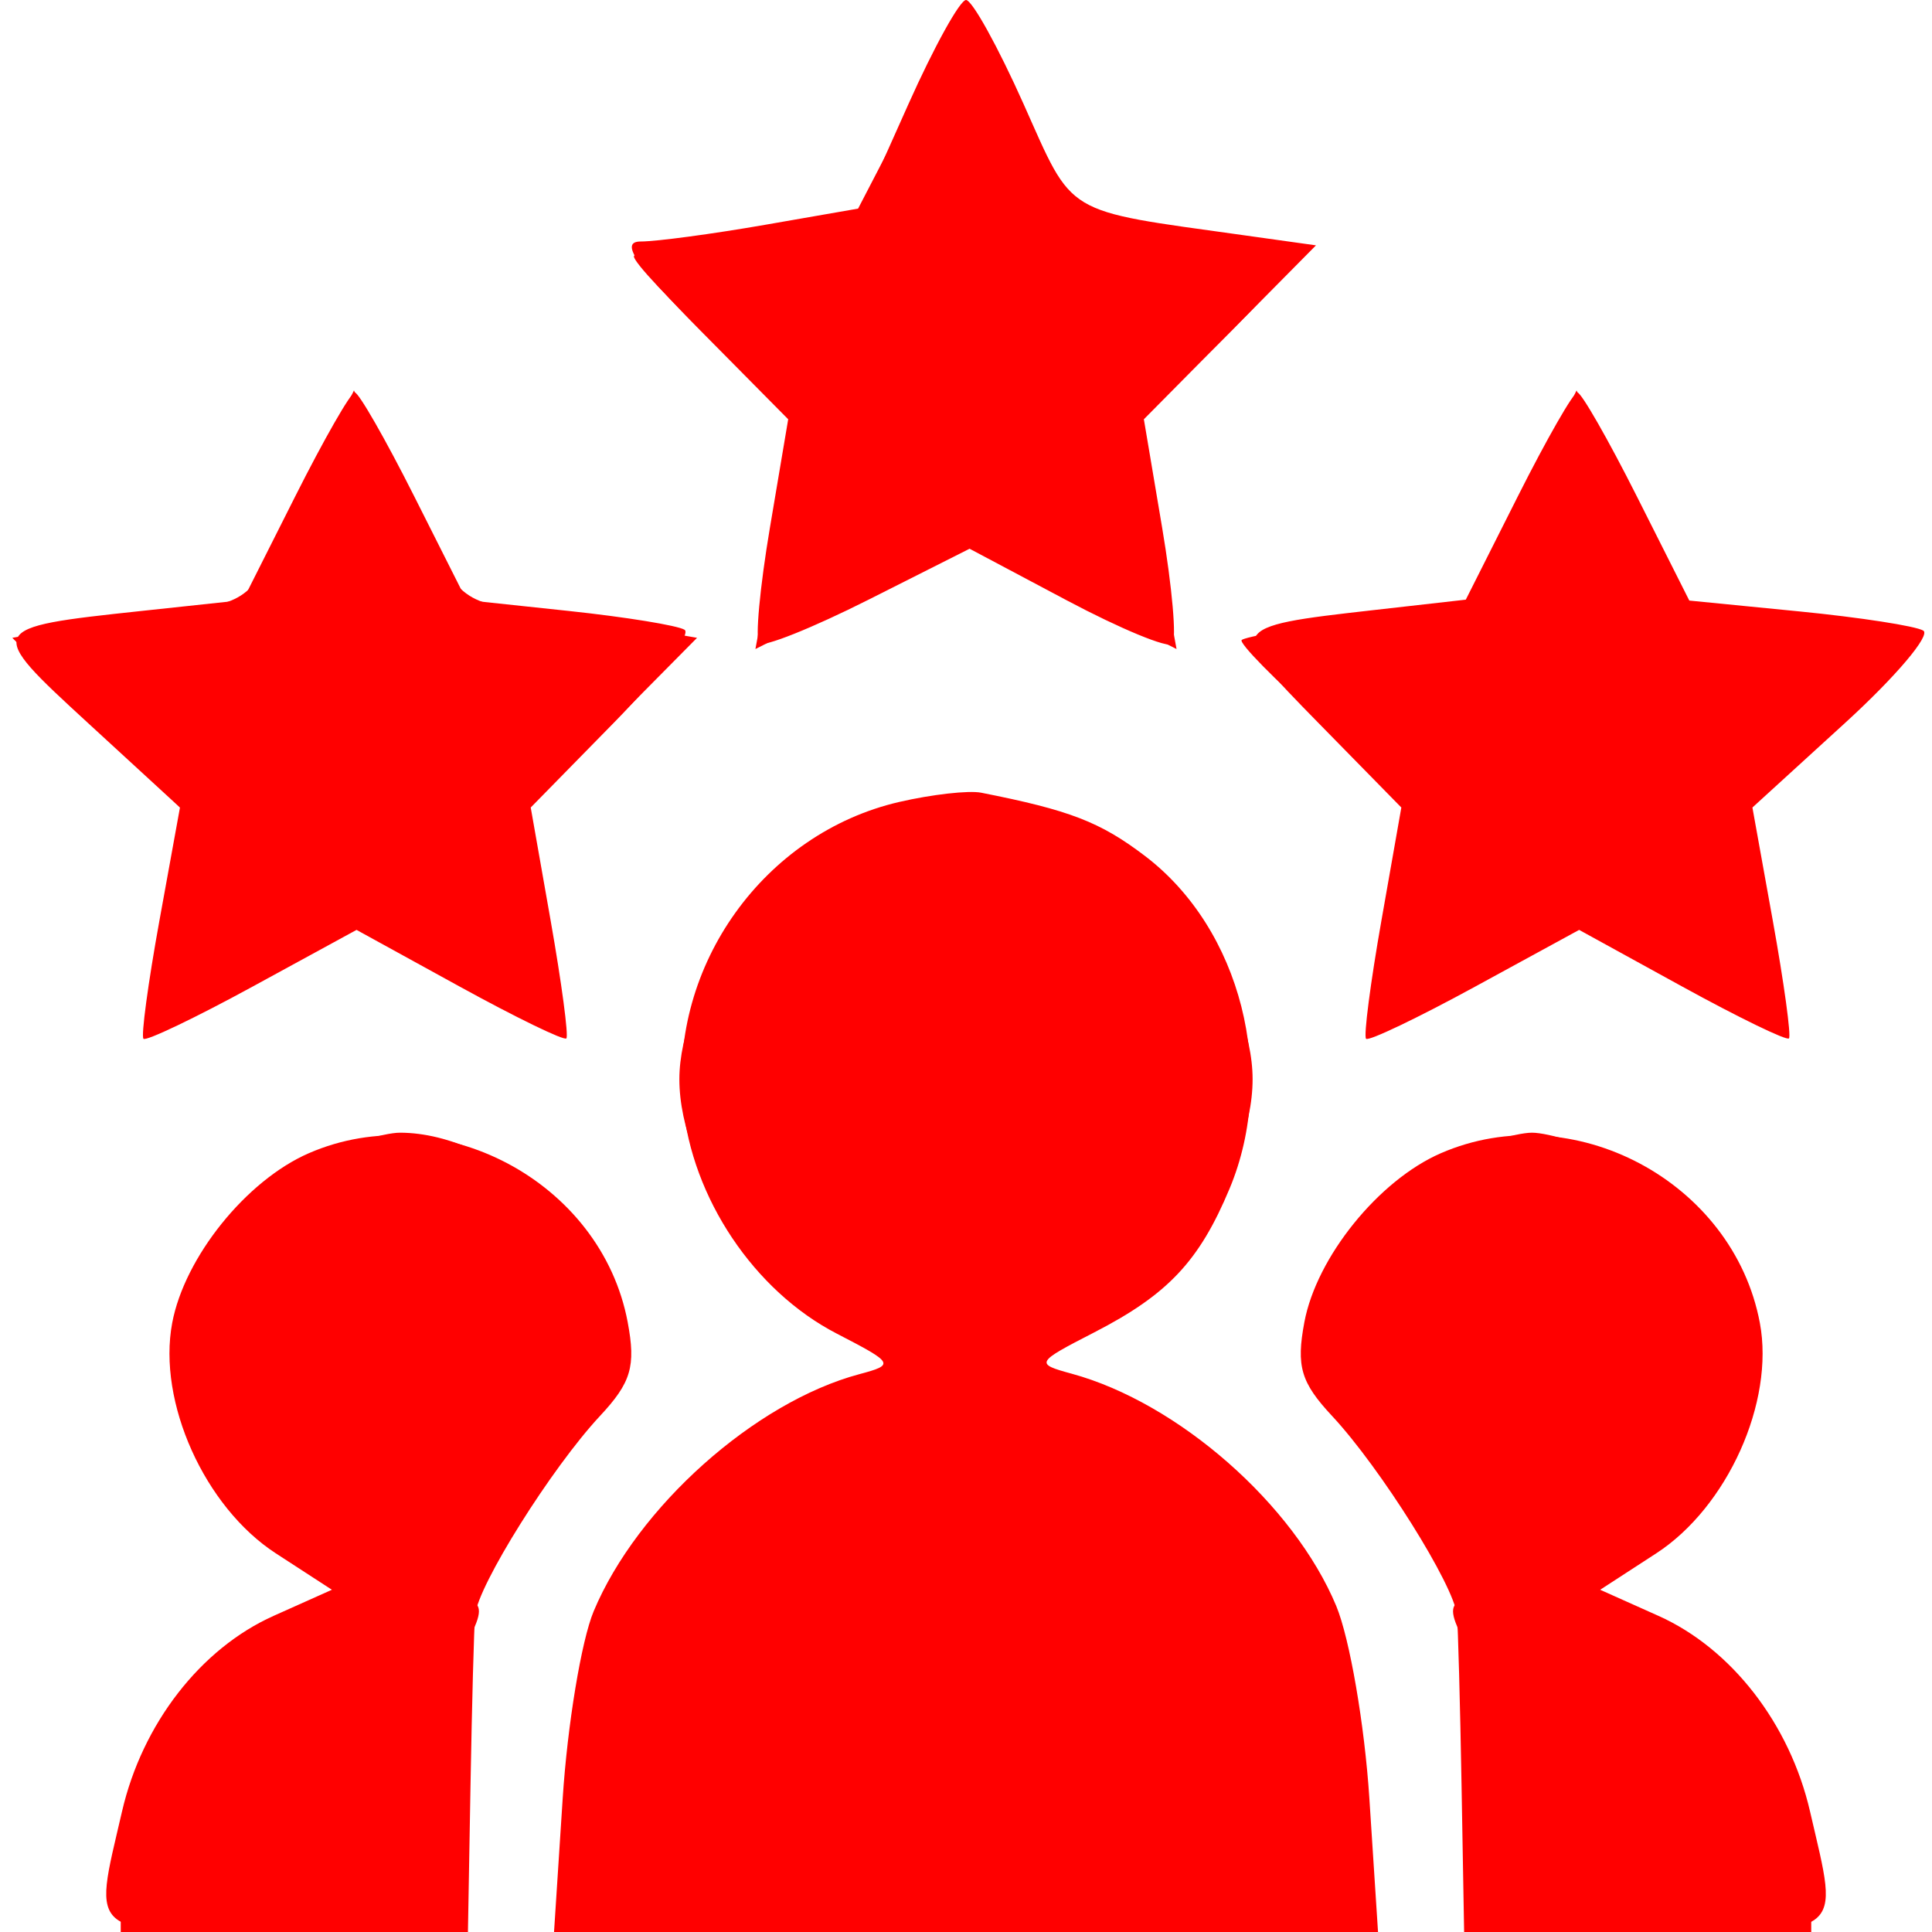 <svg width="128" height="128" viewBox="0 0 128 128" fill="none" xmlns="http://www.w3.org/2000/svg">
<path fill-rule="evenodd" clip-rule="evenodd" d="M60.19 6.888L57.11 13.776L50.724 14.888C47.212 15.5 43.489 16 42.451 16C41.048 16 42.059 17.51 46.392 21.889L52.22 27.778L51.01 34.954C50.344 38.901 50.024 42.355 50.299 42.63C50.574 42.905 53.822 41.606 57.518 39.743L64.237 36.355L70.685 39.779C74.231 41.662 77.374 42.962 77.669 42.667C77.963 42.372 77.66 38.901 76.994 34.954L75.784 27.778L81.486 22.017L87.187 16.255L82.345 15.577C70.366 13.9 71.163 14.377 67.809 6.878C66.118 3.095 64.405 0 64.002 0C63.599 0 61.884 3.1 60.19 6.888ZM19.563 32.878L16.099 39.757L9.376 40.477C-0.979 41.586 -0.999 41.627 5.835 47.906L11.923 53.5L10.561 61C9.812 65.125 9.337 68.644 9.505 68.821C9.673 68.997 12.918 67.447 16.716 65.375L23.622 61.608L30.432 65.351C34.177 67.409 37.368 68.96 37.523 68.797C37.678 68.634 37.21 65.125 36.483 61L35.162 53.5L40.682 47.87C43.717 44.774 45.819 42.008 45.351 41.722C44.884 41.437 41.443 40.878 37.703 40.48L30.905 39.757L27.441 32.878C25.536 29.095 23.763 26 23.502 26C23.241 26 21.468 29.095 19.563 32.878ZM100.57 32.865L97.113 39.729L90.99 40.422C81.187 41.531 81.161 41.585 87.34 47.888L92.842 53.5L91.521 61C90.794 65.125 90.337 68.644 90.505 68.821C90.673 68.997 93.918 67.447 97.716 65.375L104.622 61.608L111.432 65.351C115.177 67.409 118.368 68.96 118.523 68.797C118.678 68.634 118.196 65.125 117.453 61L116.102 53.5L122.222 47.914C125.589 44.842 127.929 42.081 127.422 41.778C126.916 41.475 123.221 40.903 119.211 40.508L111.921 39.789L108.449 32.894C106.539 29.102 104.763 26 104.502 26C104.241 26 102.472 29.089 100.57 32.865ZM59.566 53.134C50.631 55.204 44.359 63.961 45.241 73.136C45.84 79.369 49.967 85.529 55.439 88.356C59.233 90.316 59.287 90.414 56.932 91.043C50.008 92.895 42.216 99.851 39.33 106.756C38.518 108.701 37.595 114.276 37.28 119.146L36.706 128H64.002H91.298L90.724 119.146C90.409 114.276 89.42 108.539 88.528 106.396C85.725 99.669 78.058 92.937 71.008 91.013C68.563 90.345 68.599 90.278 72.502 88.271C77.378 85.762 79.454 83.556 81.464 78.746C84.651 71.118 82.218 61.549 75.861 56.712C72.898 54.457 70.878 53.677 65.002 52.518C64.177 52.356 61.731 52.633 59.566 53.134ZM20.452 76.407C16.315 78.209 12.225 83.293 11.408 87.652C10.425 92.887 13.558 99.85 18.274 102.913L21.989 105.326L18.129 107.054C13.288 109.222 9.421 114.213 8.083 120.02C6.141 128.449 5.526 128 19.002 128H31.002L31.173 118.25C31.267 112.888 31.404 107.825 31.478 107C31.652 105.051 36.545 97.248 39.746 93.816C41.819 91.594 42.135 90.524 41.586 87.596C39.836 78.267 29.159 72.614 20.452 76.407ZM95.452 76.407C91.334 78.201 87.226 83.288 86.418 87.596C85.869 90.524 86.185 91.594 88.258 93.816C91.459 97.248 96.352 105.051 96.526 107C96.6 107.825 96.737 112.888 96.831 118.25L97.002 128H109.002C122.478 128 121.863 128.449 119.921 120.02C118.583 114.213 114.716 109.222 109.875 107.054L106.015 105.326L109.73 102.913C114.446 99.85 117.579 92.887 116.596 87.652C114.836 78.269 104.184 72.603 95.452 76.407Z" fill="#FF0000"/>
<path fill-rule="evenodd" clip-rule="evenodd" d="M59.999 7.753L56.499 14.5L49.249 15.389C45.262 15.877 41.999 16.599 41.999 16.991C41.999 17.384 44.427 19.965 47.394 22.726L52.788 27.747L51.923 32.624C51.447 35.306 50.83 38.737 50.553 40.25L50.049 43L57.024 39.487L63.999 35.975L70.974 39.487L77.949 43L77.445 40.25C77.168 38.737 76.568 35.396 76.113 32.825L75.285 28.149L80.642 22.859C83.588 19.949 85.999 17.278 85.999 16.923C85.999 16.568 82.736 15.877 78.749 15.389L71.499 14.5L67.999 7.753C66.074 4.042 64.274 1.005 63.999 1.005C63.724 1.005 61.924 4.042 59.999 7.753ZM20.075 32.844C16.748 39.72 16.636 39.827 12.1 40.459C9.569 40.812 5.995 41.361 4.157 41.679L0.816 42.257L6.465 47.966L12.114 53.674L10.944 60.392C10.301 64.086 10.028 67.363 10.339 67.673C10.649 67.983 13.785 66.652 17.309 64.715L23.716 61.194L29.927 64.694C33.343 66.619 36.382 67.95 36.681 67.652C36.979 67.353 36.697 64.086 36.054 60.392L34.884 53.674L40.533 47.966L46.182 42.257L42.841 41.679C41.003 41.361 37.44 40.814 34.924 40.463C30.43 39.837 30.289 39.703 26.899 32.847L23.449 25.869L20.075 32.844ZM101.079 32.835L97.709 39.8L90.166 40.922C86.016 41.539 82.461 42.205 82.265 42.401C82.068 42.598 84.45 45.025 87.558 47.795L93.208 52.831L92.002 59.981C91.339 63.913 91.045 67.379 91.349 67.684C91.653 67.988 94.785 66.652 98.309 64.715L104.716 61.194L110.927 64.694C114.343 66.619 117.382 67.95 117.681 67.652C117.979 67.353 117.697 64.086 117.054 60.392L115.884 53.674L121.556 47.942L127.229 42.209L124.364 41.658C122.788 41.354 119.22 40.826 116.434 40.484L111.368 39.863L107.908 32.866L104.449 25.869L101.079 32.835ZM56.48 54.394C50.927 56.814 45.01 65.637 45.01 71.5C45.01 77.791 50.946 86.159 57.472 89.065C60.956 90.617 61.162 90.871 58.999 90.953C54.922 91.106 46.816 96.187 43.328 100.775C39.202 106.204 38.012 110.56 38.005 120.25L37.999 128H63.999H89.999L89.993 120.25C89.986 110.56 88.796 106.204 84.67 100.775C81.182 96.187 73.076 91.106 68.999 90.953C66.836 90.871 67.042 90.617 70.526 89.065C77.052 86.159 82.988 77.791 82.988 71.5C82.988 65.51 77.007 56.737 71.297 54.351C67.238 52.655 60.426 52.675 56.48 54.394ZM20.27 76.964C9.095 82.036 9.14 97.309 20.349 103.596L24.139 105.722L21.151 106.32C17.298 107.09 11.08 112.561 9.35 116.702C8.607 118.481 7.999 121.75 7.999 123.968V128H18.88H29.76L30.235 118.75C30.496 113.662 31.048 108.713 31.461 107.75C32.02 106.45 31.736 105.983 30.356 105.932C28.629 105.869 28.639 105.792 30.499 104.826C33.377 103.332 41 91.193 40.995 88.11C40.987 82.195 33.054 75.044 26.499 75.044C25.399 75.044 22.596 75.908 20.27 76.964ZM95.27 76.964C90.628 79.071 87.009 83.951 87.003 88.11C86.998 91.193 94.621 103.332 97.499 104.826C99.359 105.792 99.369 105.869 97.642 105.932C96.262 105.983 95.978 106.45 96.537 107.75C96.95 108.713 97.502 113.662 97.763 118.75L98.238 128H109.118H119.999V123.968C119.999 121.75 119.391 118.481 118.648 116.702C116.918 112.561 110.7 107.09 106.847 106.32L103.859 105.722L107.649 103.596C118.858 97.309 118.903 82.036 107.728 76.964C105.402 75.908 102.599 75.044 101.499 75.044C100.399 75.044 97.596 75.908 95.27 76.964Z" fill="#FF0000"/>
</svg>
